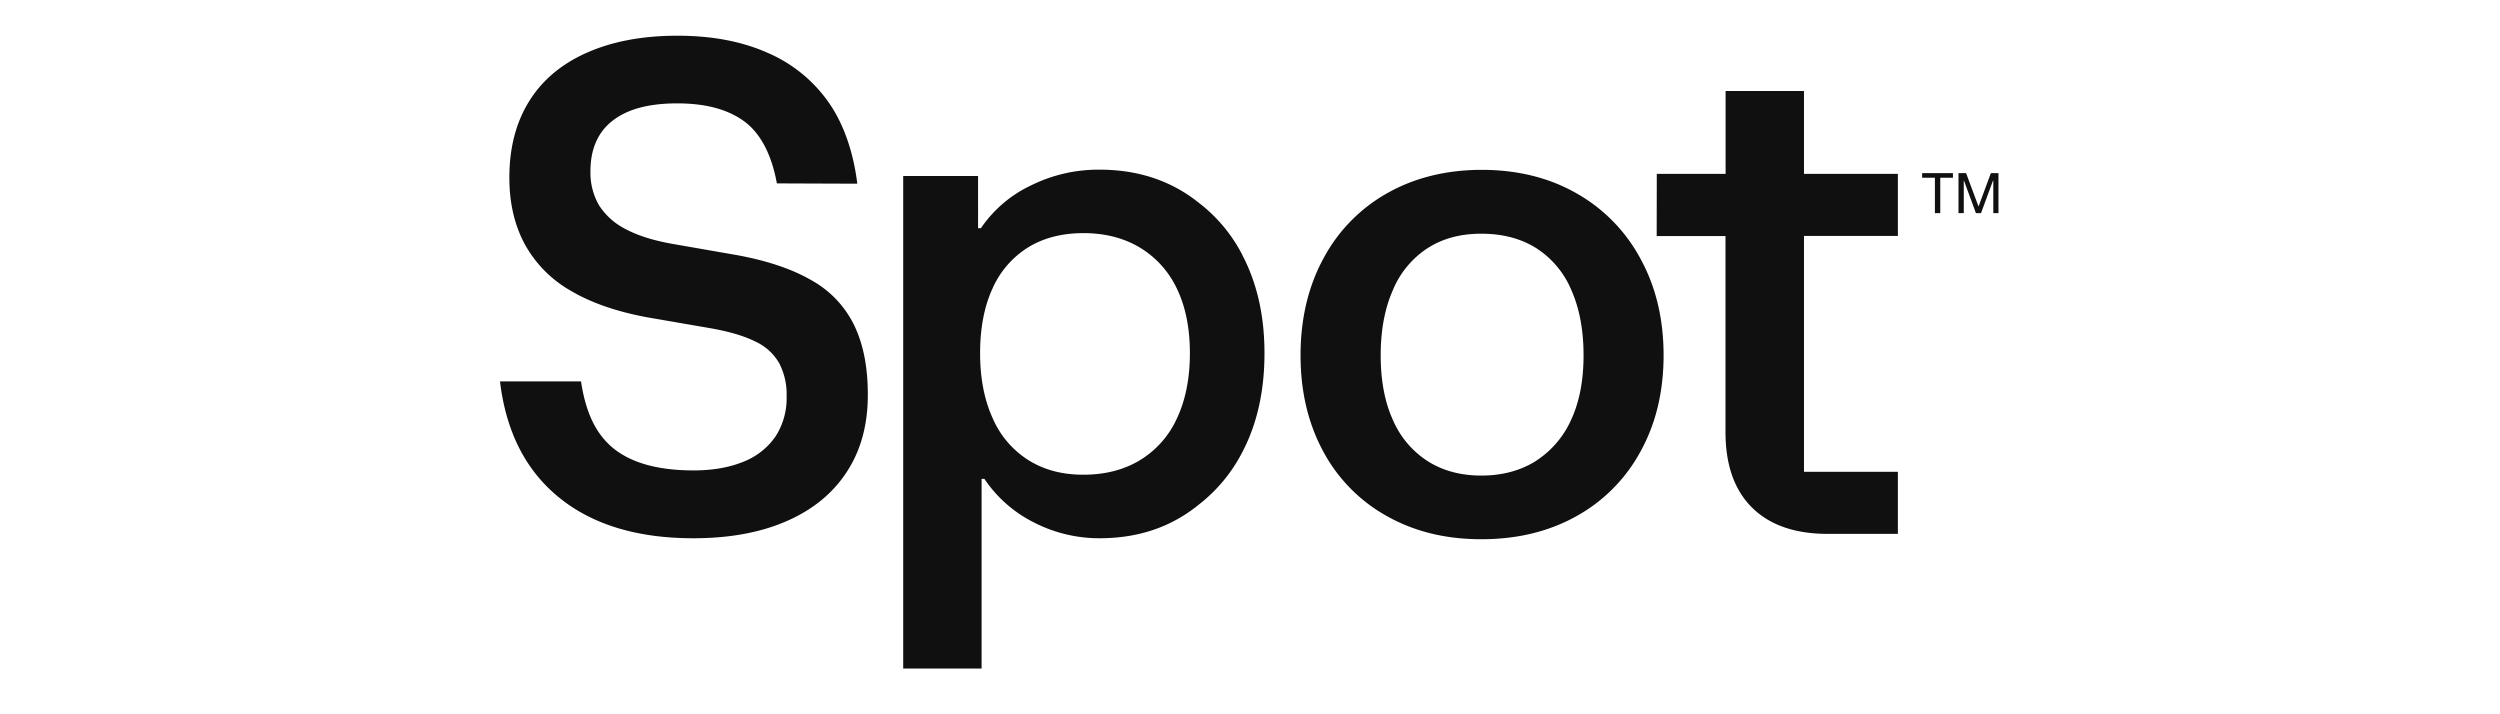 <svg xmlns="http://www.w3.org/2000/svg" width="140" height="40" fill="none"><path fill="#101010" d="M43.504 10.27c-.267-1.5-.857-2.74-1.78-3.439-.922-.698-2.189-1.042-3.794-1.042s-2.79.322-3.62.966c-.829.644-1.244 1.589-1.244 2.828a3.633 3.633 0 0 0 .491 1.932 3.826 3.826 0 0 0 1.502 1.327c.671.355 1.54.628 2.588.813l3.635.634c1.715.316 3.112.791 4.193 1.425a5.759 5.759 0 0 1 2.375 2.533c.502 1.053.753 2.347.748 3.876 0 1.66-.388 3.09-1.169 4.29-.78 1.202-1.9 2.125-3.362 2.763-1.464.644-3.21.966-5.241.966-3.134 0-5.64-.758-7.512-2.276-1.873-1.518-2.976-3.685-3.314-6.508h4.537c.267 1.764.84 2.97 1.85 3.778 1.016.803 2.5 1.207 4.45 1.207 1.08 0 2.014-.164 2.806-.491a3.906 3.906 0 0 0 1.796-1.425 3.94 3.94 0 0 0 .611-2.233 3.776 3.776 0 0 0-.415-1.856 2.96 2.96 0 0 0-1.326-1.207c-.606-.306-1.409-.546-2.413-.731l-3.636-.628c-1.714-.317-3.14-.808-4.28-1.48a6.716 6.716 0 0 1-2.588-2.61c-.579-1.07-.868-2.314-.868-3.733 0-1.66.366-3.08 1.103-4.27.737-1.19 1.818-2.101 3.243-2.73C34.295 2.318 35.98 2 37.93 2c1.95 0 3.603.317 5.04.95a8.059 8.059 0 0 1 3.439 2.79c.857 1.222 1.392 2.833 1.6 4.547m37.99 15.532a5.315 5.315 0 0 0 1.987-2.315c.464-1.005.693-2.206.693-3.603 0-1.398-.224-2.615-.677-3.642a5.149 5.149 0 0 0-1.965-2.358c-.857-.54-1.883-.813-3.079-.813-1.196 0-2.173.273-3.019.813a5.159 5.159 0 0 0-1.943 2.358c-.454 1.032-.677 2.244-.677 3.642 0 1.397.223 2.598.677 3.603a5.184 5.184 0 0 0 1.943 2.314c.846.541 1.856.814 3.019.814s2.178-.273 3.04-.808v-.006Zm-8.32 3.09a8.998 8.998 0 0 1-3.576-3.625c-.846-1.562-1.272-3.352-1.272-5.389 0-2.036.426-3.838 1.272-5.404a9.105 9.105 0 0 1 3.576-3.67c1.534-.867 3.297-1.304 5.279-1.31 2.009 0 3.789.437 5.317 1.31a9.18 9.18 0 0 1 3.593 3.67c.862 1.572 1.293 3.373 1.293 5.404 0 2.031-.43 3.827-1.293 5.389a9.072 9.072 0 0 1-3.593 3.625c-1.54.857-3.308 1.288-5.317 1.288-2.009 0-3.745-.431-5.28-1.288ZM92.78 9.736h3.854v-4.64h4.389v4.64h5.258v3.477h-5.258V26.42h5.258v3.478h-3.92c-1.84 0-3.26-.492-4.253-1.48-.993-.988-1.485-2.407-1.48-4.253V13.22h-3.854m15.581-3.266h-.715v-.257h1.725v.257h-.71v1.982h-.3V9.954Zm1.321-.257h.426l.687 1.846h.017l.682-1.846h.426v2.239h-.289v-1.824h-.017l-.671 1.824h-.284l-.672-1.824h-.01v1.824h-.295V9.697ZM63.84 25.77c-.896.54-1.95.813-3.167.813-1.217 0-2.21-.273-3.079-.814a5.209 5.209 0 0 1-2.003-2.347c-.47-1.032-.705-2.244-.705-3.641 0-1.398.23-2.599.683-3.598a5.174 5.174 0 0 1 1.982-2.315c.868-.54 1.91-.813 3.122-.813s2.266.273 3.167.813a5.324 5.324 0 0 1 2.074 2.315c.48.999.72 2.2.72 3.598 0 1.397-.24 2.61-.72 3.635a5.291 5.291 0 0 1-2.074 2.353Zm5.732-11.492a8.658 8.658 0 0 0-2.473-2.948 8.08 8.08 0 0 0-.797-.563c-1.36-.84-2.932-1.266-4.728-1.266a8.497 8.497 0 0 0-3.854.89 7 7 0 0 0-2.79 2.39h-.158V9.857h-4.193v27.58h4.39v-10.62h.158a7.244 7.244 0 0 0 2.762 2.435 8.007 8.007 0 0 0 3.68.89c1.796 0 3.368-.426 4.727-1.283.29-.18.568-.382.83-.595a8.808 8.808 0 0 0 2.44-2.937c.83-1.578 1.245-3.428 1.245-5.541 0-2.113-.415-3.925-1.24-5.503v-.005Z"/></svg>